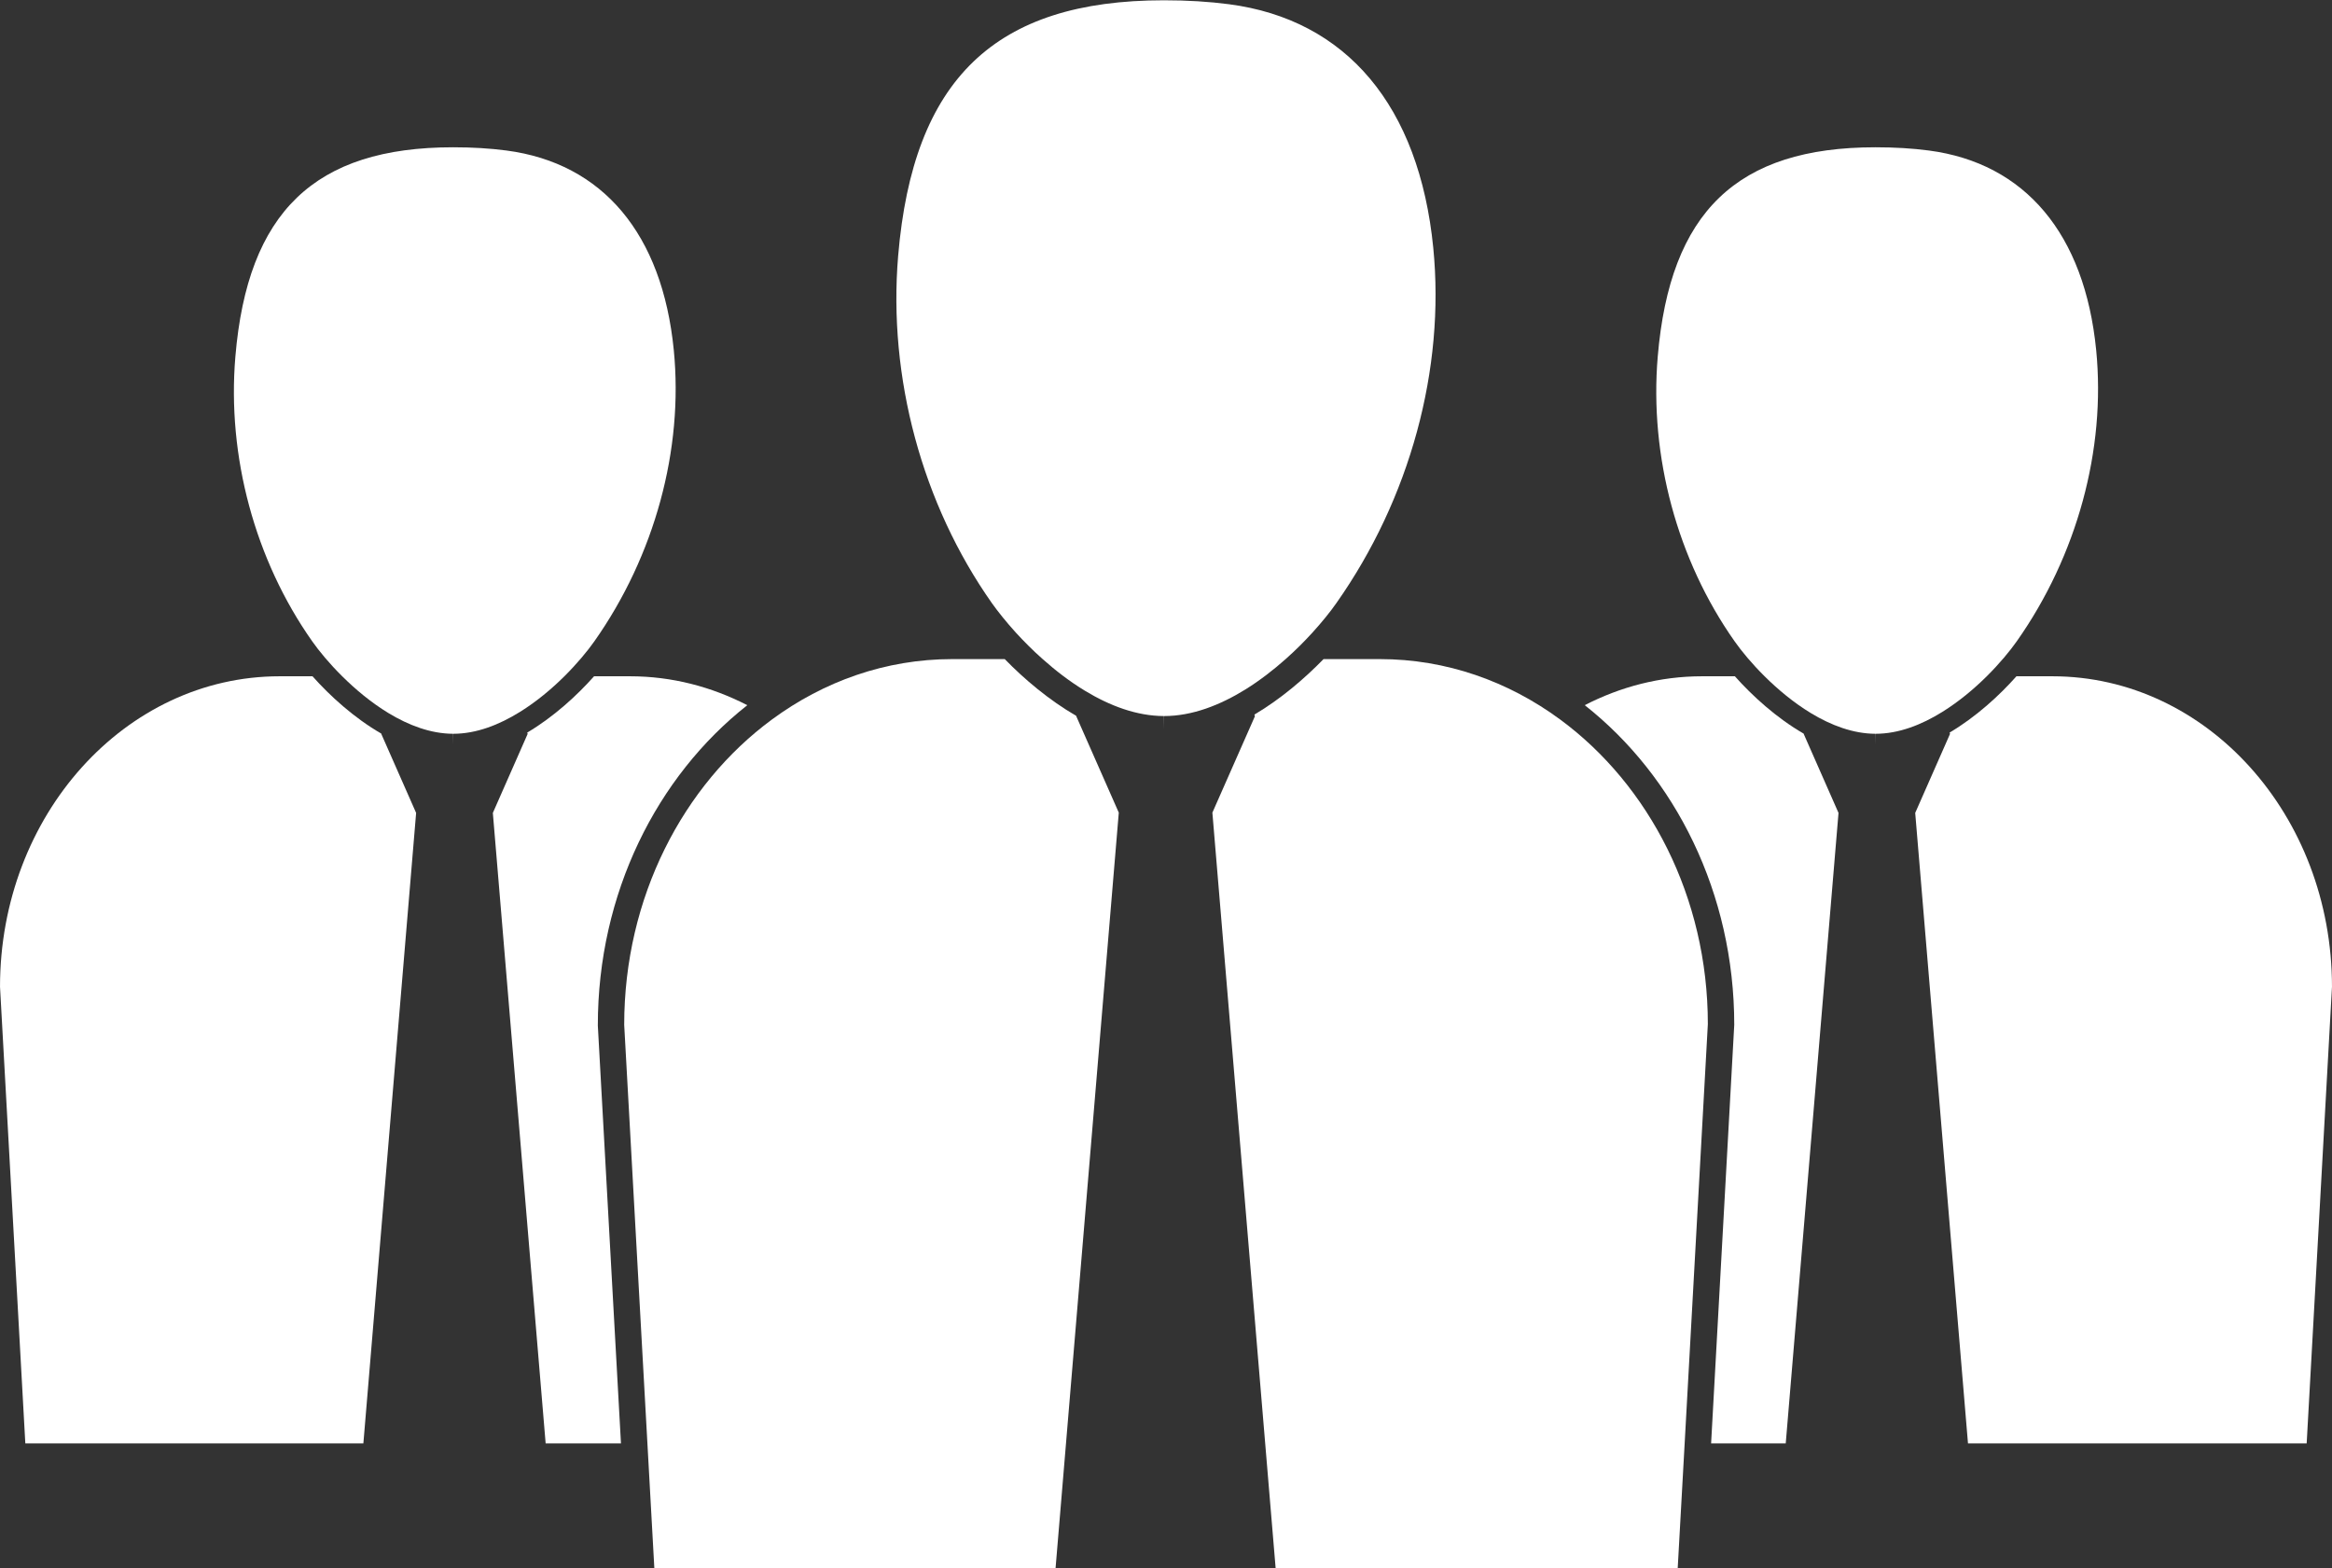 <?xml version="1.0" encoding="UTF-8" standalone="no"?><svg xmlns="http://www.w3.org/2000/svg" xmlns:xlink="http://www.w3.org/1999/xlink" fill="#000000" height="230.7" preserveAspectRatio="xMidYMid meet" version="1" viewBox="41.1 97.2 343.0 230.7" width="343" zoomAndPan="magnify"><rect x="41.1" y="97.2" width="343.0" height="230.7" fill="#333333" stroke="none"/><g fill="#ffffff" id="change1_1"><path d="M 306.395 205.145 L 306.398 205.113 C 302.359 202.777 298.82 199.535 296.273 196.672 L 291.438 196.672 C 285.273 196.672 279.438 198.219 274.191 200.922 C 287.484 211.387 296.18 228.555 296.18 247.941 L 292.777 309.5 L 303.754 309.5 L 311.516 216.77 L 306.395 205.145" fill="inherit"/><path d="M 342.973 196.672 L 337.688 196.672 C 335.203 199.473 331.77 202.633 327.855 204.953 L 327.918 205.145 L 322.797 216.77 L 330.559 309.5 L 380.375 309.5 L 384.098 242.344 C 384.098 217.117 365.688 196.672 342.973 196.672" fill="inherit"/><path d="M 300.641 196.672 C 302.59 198.605 304.918 200.555 307.465 202.098 C 310.422 203.887 313.672 205.121 316.953 205.129 L 316.973 206.719 L 316.973 205.129 C 320.379 205.129 323.734 203.809 326.781 201.914 C 329.219 200.402 331.449 198.531 333.32 196.672 C 335.195 194.809 336.723 192.965 337.738 191.52 C 346.605 178.934 350.859 163.32 349.414 148.688 C 347.723 131.613 338.973 121.191 324.785 119.336 C 322.359 119.02 319.801 118.863 316.945 118.863 C 296.594 118.863 286.719 128.363 284.926 149.664 C 283.688 164.32 287.812 179.578 296.227 191.52 C 297.242 192.969 298.766 194.812 300.641 196.672" fill="inherit"/><path d="M 97.18 205.145 L 97.199 205.113 C 93.148 202.777 89.613 199.535 87.066 196.672 L 82.23 196.672 C 59.523 196.672 41.102 217.117 41.102 242.344 L 44.824 309.5 L 94.547 309.5 L 102.305 216.77 L 97.18 205.145" fill="inherit"/><path d="M 151.016 200.926 C 145.762 198.219 139.934 196.672 133.762 196.672 L 128.477 196.672 C 125.992 199.469 122.562 202.633 118.645 204.953 L 118.711 205.145 L 113.59 216.77 L 121.355 309.5 L 132.434 309.5 L 129.031 248.047 C 129.02 228.594 137.719 211.395 151.016 200.926" fill="inherit"/><path d="M 91.434 196.672 C 93.379 198.605 95.711 200.555 98.258 202.098 C 101.215 203.887 104.465 205.121 107.746 205.129 L 107.766 206.719 L 107.766 205.129 C 111.172 205.129 114.527 203.809 117.574 201.914 C 120.016 200.402 122.238 198.531 124.113 196.672 C 125.984 194.809 127.512 192.965 128.527 191.52 C 137.395 178.934 141.648 163.32 140.203 148.688 C 138.516 131.613 129.766 121.191 115.574 119.336 C 113.148 119.02 110.594 118.863 107.742 118.863 C 87.391 118.863 77.508 128.363 75.719 149.664 C 74.48 164.32 78.602 179.578 87.016 191.52 C 88.031 192.969 89.555 194.812 91.434 196.672" fill="inherit"/><path d="M 205.656 216.73 L 199.402 202.547 L 199.414 202.504 C 195.387 200.172 191.762 197.105 188.883 194.145 L 181.16 194.145 C 171.363 194.145 162.25 197.422 154.633 203.035 C 141.562 212.668 132.91 229.195 132.91 247.941 L 136.324 309.5 L 137.348 327.957 L 196.348 327.957 L 205.656 216.73" fill="inherit"/><path d="M 270.578 203.031 C 262.965 197.426 253.848 194.145 244.051 194.145 L 235.773 194.145 C 232.977 197.016 229.492 200.004 225.602 202.309 L 225.68 202.547 L 219.422 216.73 L 228.734 327.957 L 287.859 327.957 L 288.887 309.5 L 292.297 247.832 C 292.297 229.156 283.645 212.656 270.578 203.031" fill="inherit"/><path d="M 190.523 190.258 C 191.113 190.895 191.723 191.547 192.387 192.199 C 193.035 192.852 193.734 193.5 194.461 194.145 C 196.355 195.836 198.461 197.461 200.711 198.82 C 204.324 201.008 208.289 202.516 212.297 202.523 L 212.32 204.465 L 212.32 202.523 C 216.469 202.523 220.574 200.906 224.289 198.605 C 226.406 197.285 228.395 195.746 230.195 194.145 C 230.914 193.5 231.613 192.852 232.27 192.199 C 232.934 191.547 233.539 190.895 234.129 190.258 C 235.566 188.676 236.777 187.172 237.656 185.914 C 248.48 170.555 253.676 151.504 251.91 133.641 C 249.844 112.805 239.164 100.082 221.855 97.82 C 218.895 97.434 215.766 97.242 212.289 97.242 C 187.449 97.242 175.395 108.836 173.203 134.832 C 171.703 152.723 176.73 171.34 186.992 185.914 C 187.883 187.172 189.094 188.676 190.523 190.258" fill="inherit"/></g></svg>